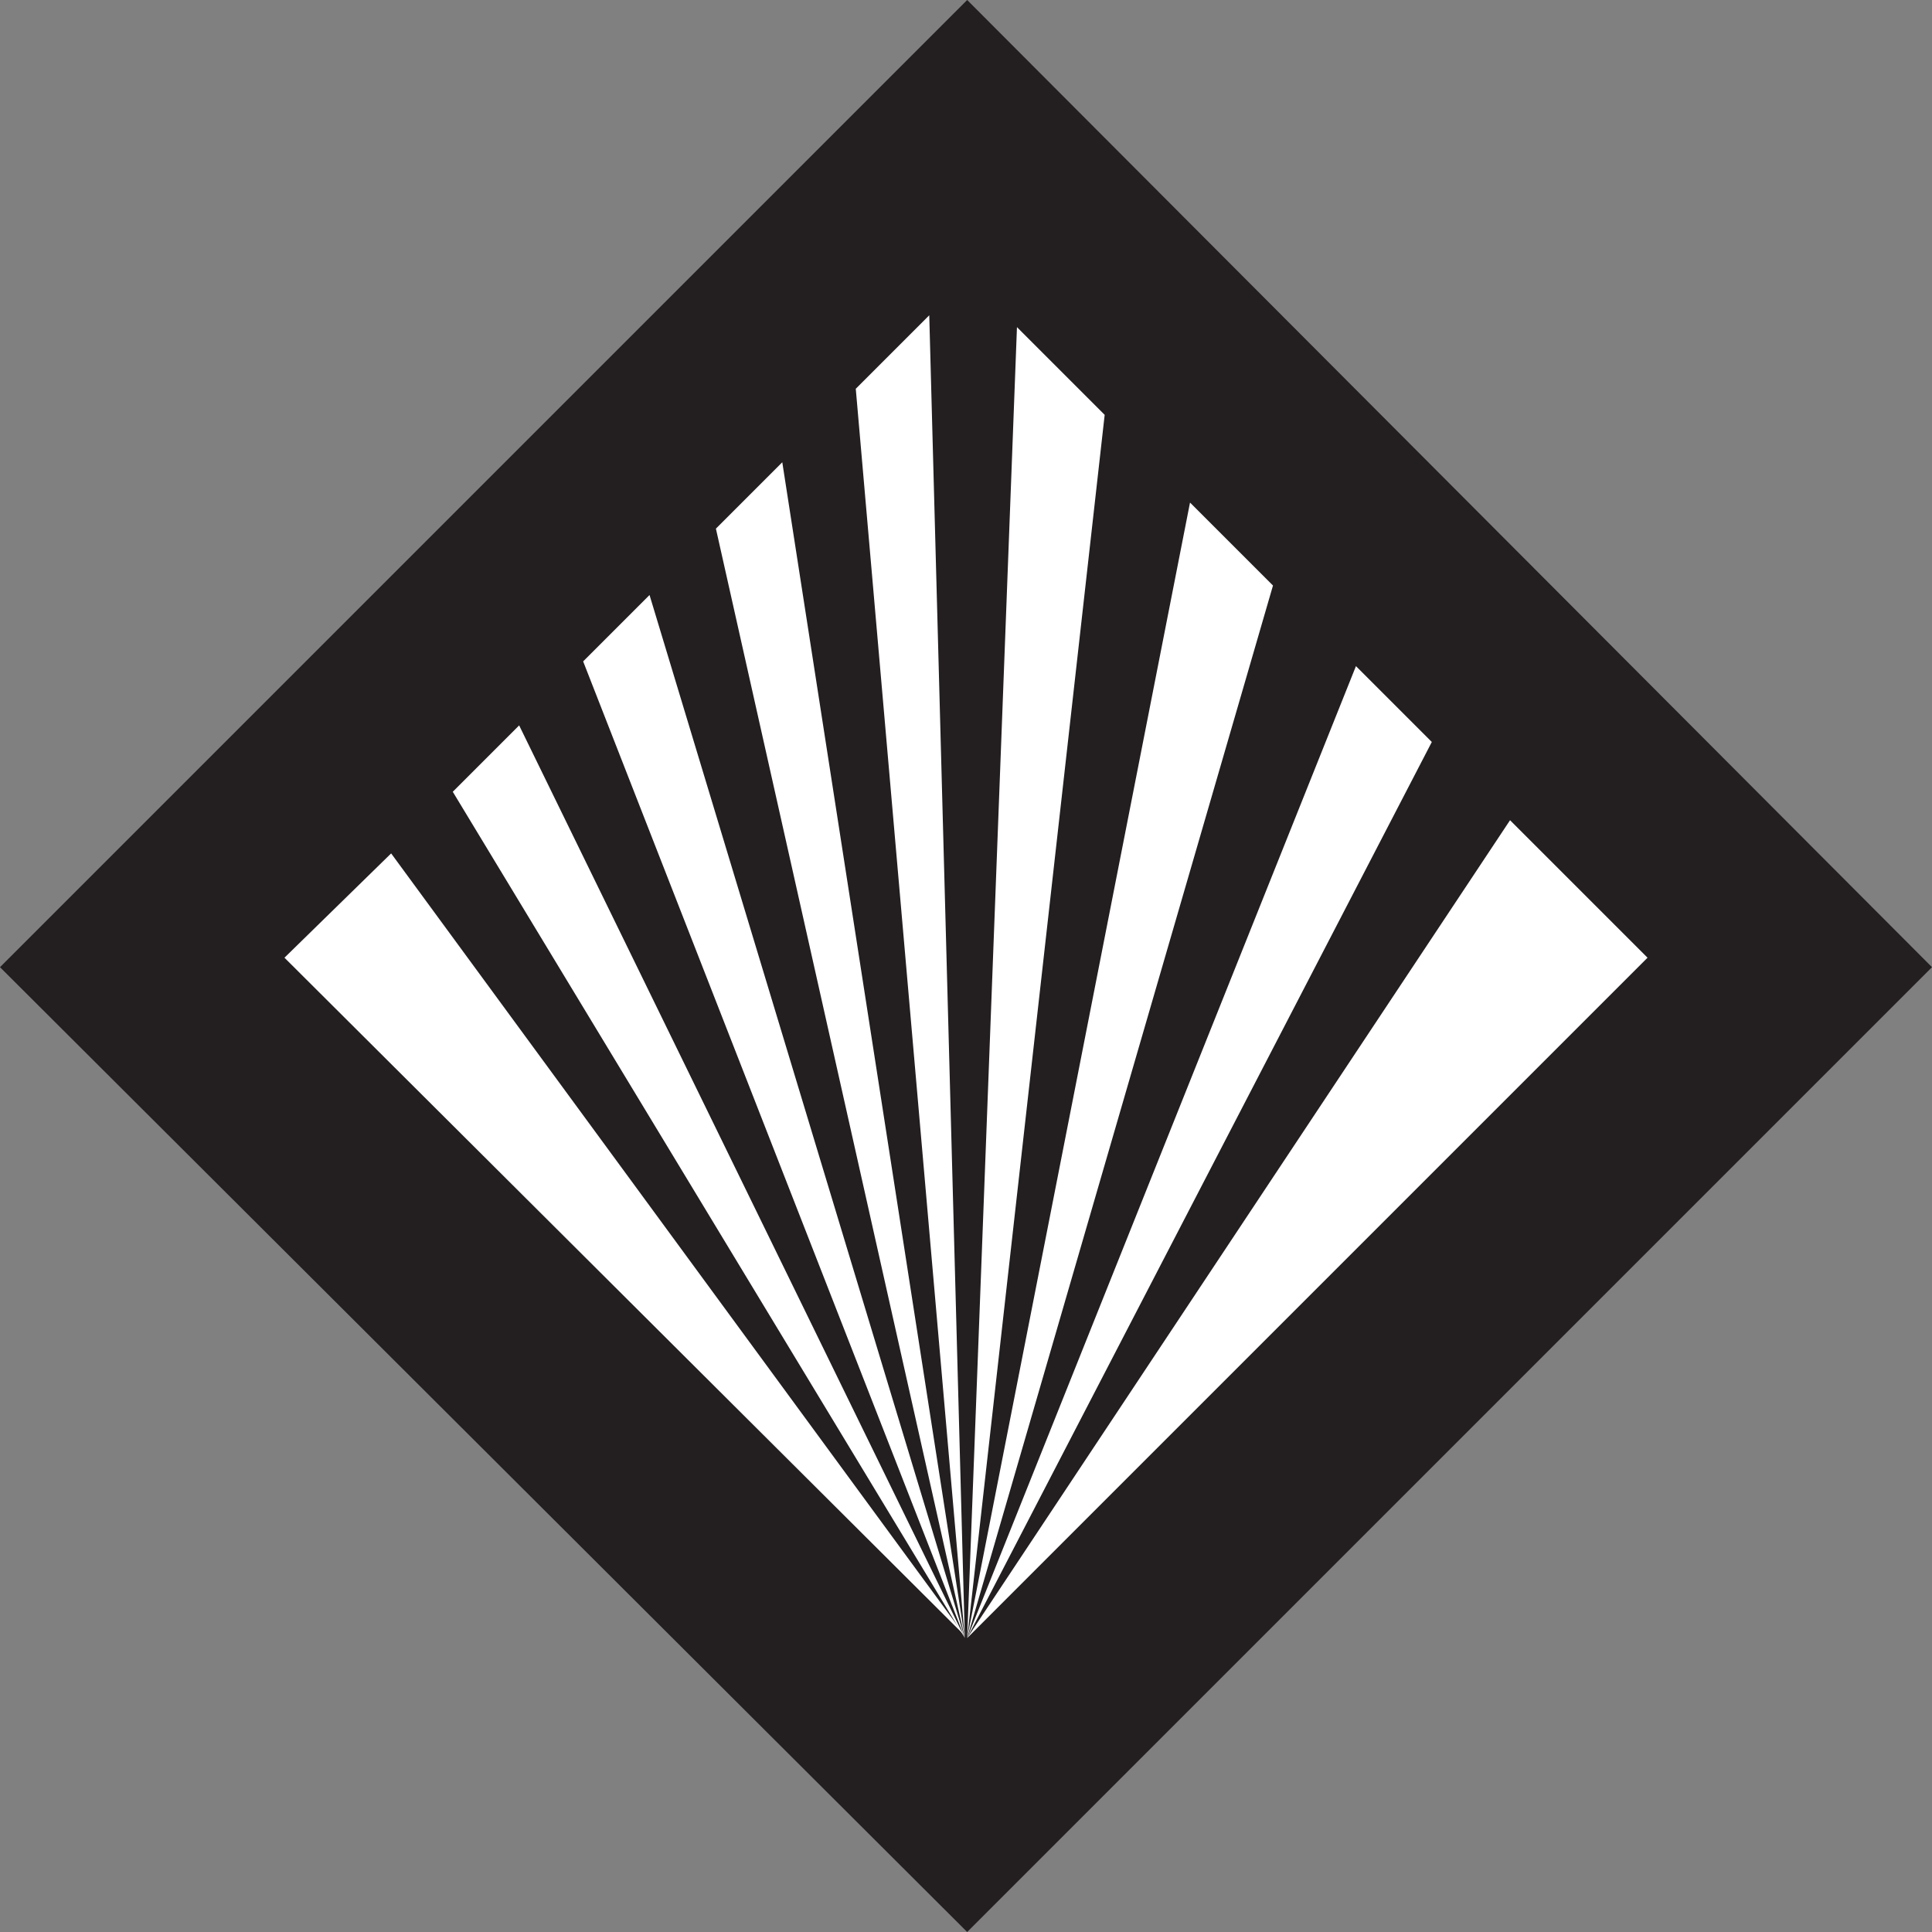 <svg xmlns="http://www.w3.org/2000/svg" width="611.25" height="611.25"><rect width="100%" height="100%" fill="#808080" stroke="none"/><path fill="#231f20" fill-rule="evenodd" d="M0 306 306 0l305.25 306L306 611.25 0 306"/><path fill="#fff" fill-rule="evenodd" d="m305.25 518.25-99.75-330-21 21zm0 0-57.75-372-21 21zm0 0L294 99.75 270.75 123Zm.75 0 43.5-387-27.75-27.75zm0 0 96.75-333L376.5 159Zm0 0 147-283.5-24-24zm0 0L521.25 303l-43.5-43.5Zm-.75 0-162-267.75 21-21zm0 0"/><path fill="#fff" fill-rule="evenodd" d="m123.75 270 181.5 247.5L90 303Zm0 0"/></svg>
